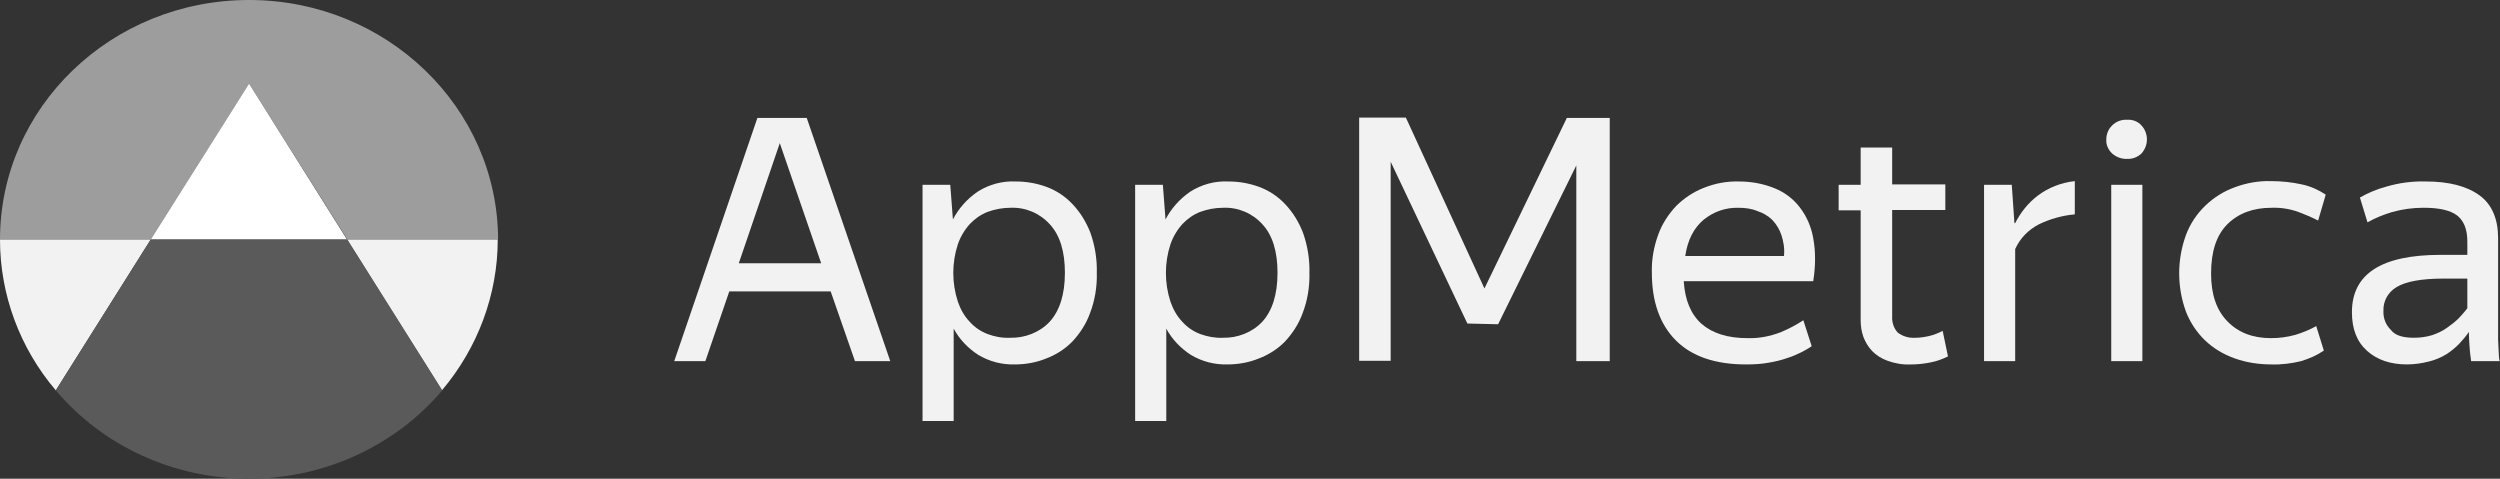 <?xml version="1.0" encoding="UTF-8"?> <svg xmlns="http://www.w3.org/2000/svg" width="188" height="36" viewBox="0 0 188 36" fill="none"><rect x="0" y="0" width="188" height="36" fill="#333333" stroke="none"/> <g clip-path="url(#clip0_135_54)"> <path d="M62.466 21.913H54.843L53.044 27.157H50.703L56.956 8.869H60.667L66.948 27.157H64.293L62.466 21.913ZM58.64 10.764L55.557 19.798H61.752L58.64 10.764Z" fill="#F2F2F2"></path> <path d="M76.313 27.405C75.342 27.432 74.4 27.185 73.572 26.691C72.801 26.197 72.144 25.51 71.716 24.714V31.661H69.375V13.895H71.459L71.659 16.503C72.087 15.68 72.715 14.966 73.515 14.416C74.371 13.867 75.399 13.593 76.398 13.648C77.198 13.648 77.969 13.785 78.711 14.059C79.453 14.334 80.11 14.773 80.652 15.35C81.252 15.982 81.68 16.696 81.994 17.492C82.337 18.453 82.508 19.497 82.479 20.512C82.508 21.556 82.337 22.599 81.965 23.561C81.68 24.357 81.195 25.098 80.624 25.702C80.081 26.252 79.396 26.691 78.654 26.966C77.911 27.268 77.112 27.405 76.313 27.405ZM75.97 25.4C77.083 25.428 78.197 24.988 78.939 24.192C79.681 23.368 80.081 22.16 80.081 20.512C80.081 18.92 79.71 17.684 78.939 16.86C78.197 16.037 77.112 15.57 75.97 15.625C75.399 15.625 74.828 15.735 74.286 15.927C73.772 16.119 73.315 16.448 72.944 16.833C72.544 17.272 72.23 17.794 72.03 18.371C71.573 19.771 71.573 21.281 72.03 22.682C72.23 23.259 72.516 23.78 72.944 24.22C73.315 24.631 73.772 24.934 74.286 25.126C74.799 25.318 75.37 25.428 75.97 25.4Z" fill="#F2F2F2"></path> <path d="M92.301 27.405C91.33 27.432 90.388 27.185 89.56 26.691C88.789 26.197 88.133 25.51 87.704 24.714V31.661H85.363V13.895H87.447L87.647 16.503C88.076 15.68 88.704 14.966 89.503 14.416C90.359 13.867 91.387 13.593 92.386 13.648C93.186 13.648 93.957 13.785 94.699 14.059C95.441 14.334 96.098 14.773 96.64 15.35C97.24 15.982 97.668 16.696 97.982 17.492C98.325 18.453 98.496 19.497 98.468 20.512C98.496 21.556 98.325 22.599 97.954 23.561C97.668 24.357 97.183 25.098 96.612 25.702C96.069 26.252 95.384 26.691 94.642 26.966C93.9 27.268 93.1 27.405 92.301 27.405ZM91.958 25.4C93.072 25.428 94.185 24.988 94.927 24.192C95.67 23.368 96.069 22.16 96.069 20.512C96.069 18.92 95.698 17.684 94.927 16.86C94.185 16.037 93.1 15.57 91.958 15.625C91.387 15.625 90.816 15.735 90.274 15.927C89.76 16.119 89.303 16.448 88.932 16.833C88.532 17.272 88.218 17.794 88.018 18.371C87.562 19.771 87.562 21.281 88.018 22.682C88.218 23.259 88.504 23.78 88.932 24.22C89.303 24.631 89.76 24.934 90.274 25.126C90.816 25.318 91.387 25.428 91.958 25.4Z" fill="#F2F2F2"></path> <path d="M110.346 24.329L104.579 12.165V27.13H102.209V8.842H105.721L111.63 21.693L117.826 8.869H121.052V27.158H118.539V12.439L112.658 24.384L110.346 24.329Z" fill="#F2F2F2"></path> <path d="M136.239 26.032C136.011 26.197 135.754 26.334 135.497 26.471C135.154 26.636 134.812 26.801 134.441 26.911C133.984 27.075 133.527 27.185 133.042 27.268C132.471 27.378 131.871 27.405 131.3 27.405C128.988 27.405 127.218 26.801 126.018 25.593C124.819 24.384 124.22 22.682 124.22 20.512C124.191 19.524 124.363 18.563 124.705 17.629C124.991 16.833 125.476 16.091 126.076 15.46C126.675 14.883 127.36 14.416 128.16 14.114C128.988 13.785 129.873 13.62 130.786 13.648C131.7 13.648 132.585 13.812 133.413 14.142C134.184 14.444 134.84 14.938 135.326 15.57C135.868 16.256 136.211 17.08 136.354 17.904C136.553 18.975 136.525 20.073 136.354 21.144H126.618C126.704 22.572 127.16 23.643 127.96 24.357C128.788 25.071 129.93 25.428 131.414 25.428C132.271 25.455 133.099 25.291 133.898 24.988C134.498 24.741 135.069 24.439 135.611 24.082L136.239 26.032ZM130.729 15.625C129.759 15.597 128.845 15.927 128.103 16.531C127.389 17.135 126.904 18.041 126.732 19.249H134.155C134.212 18.7 134.127 18.178 133.955 17.657C133.813 17.245 133.584 16.86 133.27 16.531C132.956 16.229 132.585 16.009 132.157 15.872C131.7 15.68 131.215 15.625 130.729 15.625Z" fill="#F2F2F2"></path> <path d="M145.232 27.242C144.718 27.352 144.204 27.407 143.662 27.407C143.062 27.434 142.491 27.325 141.949 27.132C141.492 26.968 141.092 26.72 140.778 26.391C140.493 26.089 140.264 25.704 140.121 25.32C139.979 24.908 139.922 24.496 139.922 24.084V15.819H138.266V13.897H139.922V11.096H142.291V13.869H146.288V15.791H142.291V23.782C142.263 24.222 142.405 24.688 142.719 25.018C143.091 25.293 143.547 25.43 144.004 25.402C144.375 25.402 144.718 25.347 145.089 25.265C145.432 25.183 145.774 25.045 146.088 24.881L146.488 26.803C146.088 26.995 145.66 27.16 145.232 27.242Z" fill="#F2F2F2"></path> <path d="M153.341 16.861C152.541 17.273 151.913 17.905 151.542 18.729V27.159H149.201V13.896H151.285L151.485 16.779H151.542C151.942 15.983 152.513 15.269 153.227 14.72C154.026 14.115 154.997 13.731 156.025 13.621V16.12C155.111 16.202 154.197 16.45 153.341 16.861Z" fill="#F2F2F2"></path> <path d="M159.964 11.945C159.536 11.973 159.136 11.808 158.822 11.533C158.536 11.259 158.365 10.874 158.394 10.49C158.394 10.105 158.536 9.721 158.822 9.446C159.107 9.144 159.536 8.979 159.964 9.007C160.392 8.979 160.792 9.144 161.049 9.446C161.306 9.721 161.449 10.105 161.449 10.49C161.449 10.874 161.306 11.231 161.049 11.533C160.763 11.808 160.364 11.973 159.964 11.945ZM161.106 13.895V27.158H158.765V13.895H161.106Z" fill="#F2F2F2"></path> <path d="M170.813 27.405C169.87 27.405 168.928 27.268 168.015 26.938C167.187 26.636 166.444 26.197 165.816 25.593C165.188 24.989 164.703 24.247 164.389 23.451C163.704 21.584 163.704 19.524 164.389 17.657C164.703 16.833 165.188 16.091 165.845 15.46C166.473 14.856 167.215 14.389 168.043 14.087C168.928 13.757 169.842 13.593 170.784 13.62C171.555 13.62 172.354 13.703 173.097 13.867C173.753 14.005 174.353 14.279 174.895 14.636L174.324 16.586C173.839 16.339 173.325 16.119 172.811 15.927C172.183 15.707 171.498 15.597 170.813 15.625C169.442 15.625 168.329 16.037 167.501 16.86C166.673 17.684 166.273 18.92 166.273 20.567C166.273 22.133 166.673 23.314 167.501 24.165C168.329 25.016 169.414 25.428 170.784 25.428C171.412 25.428 172.012 25.346 172.611 25.181C173.154 25.016 173.696 24.796 174.181 24.522L174.752 26.362C174.239 26.718 173.668 26.966 173.039 27.158C172.354 27.323 171.583 27.433 170.813 27.405Z" fill="#F2F2F2"></path> <path d="M185.659 24.959C185.459 25.262 185.202 25.564 184.945 25.838C184.659 26.14 184.317 26.415 183.974 26.635C183.574 26.882 183.118 27.074 182.661 27.184C182.118 27.321 181.576 27.404 181.005 27.404C179.777 27.404 178.778 27.074 178.007 26.387C177.236 25.701 176.865 24.74 176.865 23.477C176.865 20.593 179.092 19.166 183.517 19.166H185.544V18.177C185.544 17.243 185.287 16.612 184.774 16.2C184.26 15.815 183.432 15.623 182.261 15.623C181.433 15.623 180.634 15.733 179.863 15.953C179.235 16.145 178.607 16.392 178.036 16.721L177.465 14.854C178.093 14.497 178.75 14.223 179.463 14.03C180.405 13.756 181.405 13.619 182.404 13.646C184.174 13.646 185.516 14.003 186.458 14.69C187.4 15.376 187.857 16.474 187.857 17.902V25.014C187.857 25.179 187.857 25.344 187.857 25.536C187.857 25.728 187.885 25.921 187.885 26.14C187.885 26.36 187.914 26.525 187.914 26.717C187.914 26.909 187.943 27.047 187.971 27.156H185.83C185.801 26.909 185.744 26.58 185.716 26.14C185.687 25.701 185.659 25.317 185.659 25.014V24.959ZM181.519 25.399C181.976 25.399 182.432 25.344 182.889 25.207C183.289 25.069 183.66 24.905 184.003 24.657C184.317 24.438 184.602 24.218 184.888 23.944C185.116 23.696 185.345 23.449 185.544 23.175V20.95H183.746C182.09 20.95 180.919 21.17 180.234 21.582C179.577 21.966 179.206 22.653 179.235 23.367C179.206 23.916 179.406 24.438 179.806 24.822C180.12 25.234 180.719 25.399 181.519 25.399Z" fill="#F2F2F2"></path> <path d="M18.729 0C8.394 0 0 8.046 0 18.014H11.334L18.729 6.288L26.123 18.014H37.457C37.429 8.073 29.064 0 18.729 0Z" fill="#9D9D9D"></path> <path d="M0 18.014C0 22.16 1.485 26.169 4.197 29.355L11.334 18.014H0Z" fill="#F2F2F2"></path> <path d="M33.233 29.355C35.945 26.142 37.43 22.133 37.43 18.014H26.096L33.233 29.355Z" fill="#F2F2F2"></path> <path d="M18.728 6.287L11.334 18.012H26.094L18.728 6.287Z" fill="white"></path> <path d="M11.335 18.014L4.197 29.355C7.737 33.556 13.076 36 18.729 36C24.353 36 29.692 33.556 33.261 29.355L26.123 18.014H11.335Z" fill="#5A5A5A"></path> </g> <defs> <clipPath id="clip0_135_54"> <rect width="188" height="36" fill="white"></rect> </clipPath> </defs> </svg> 